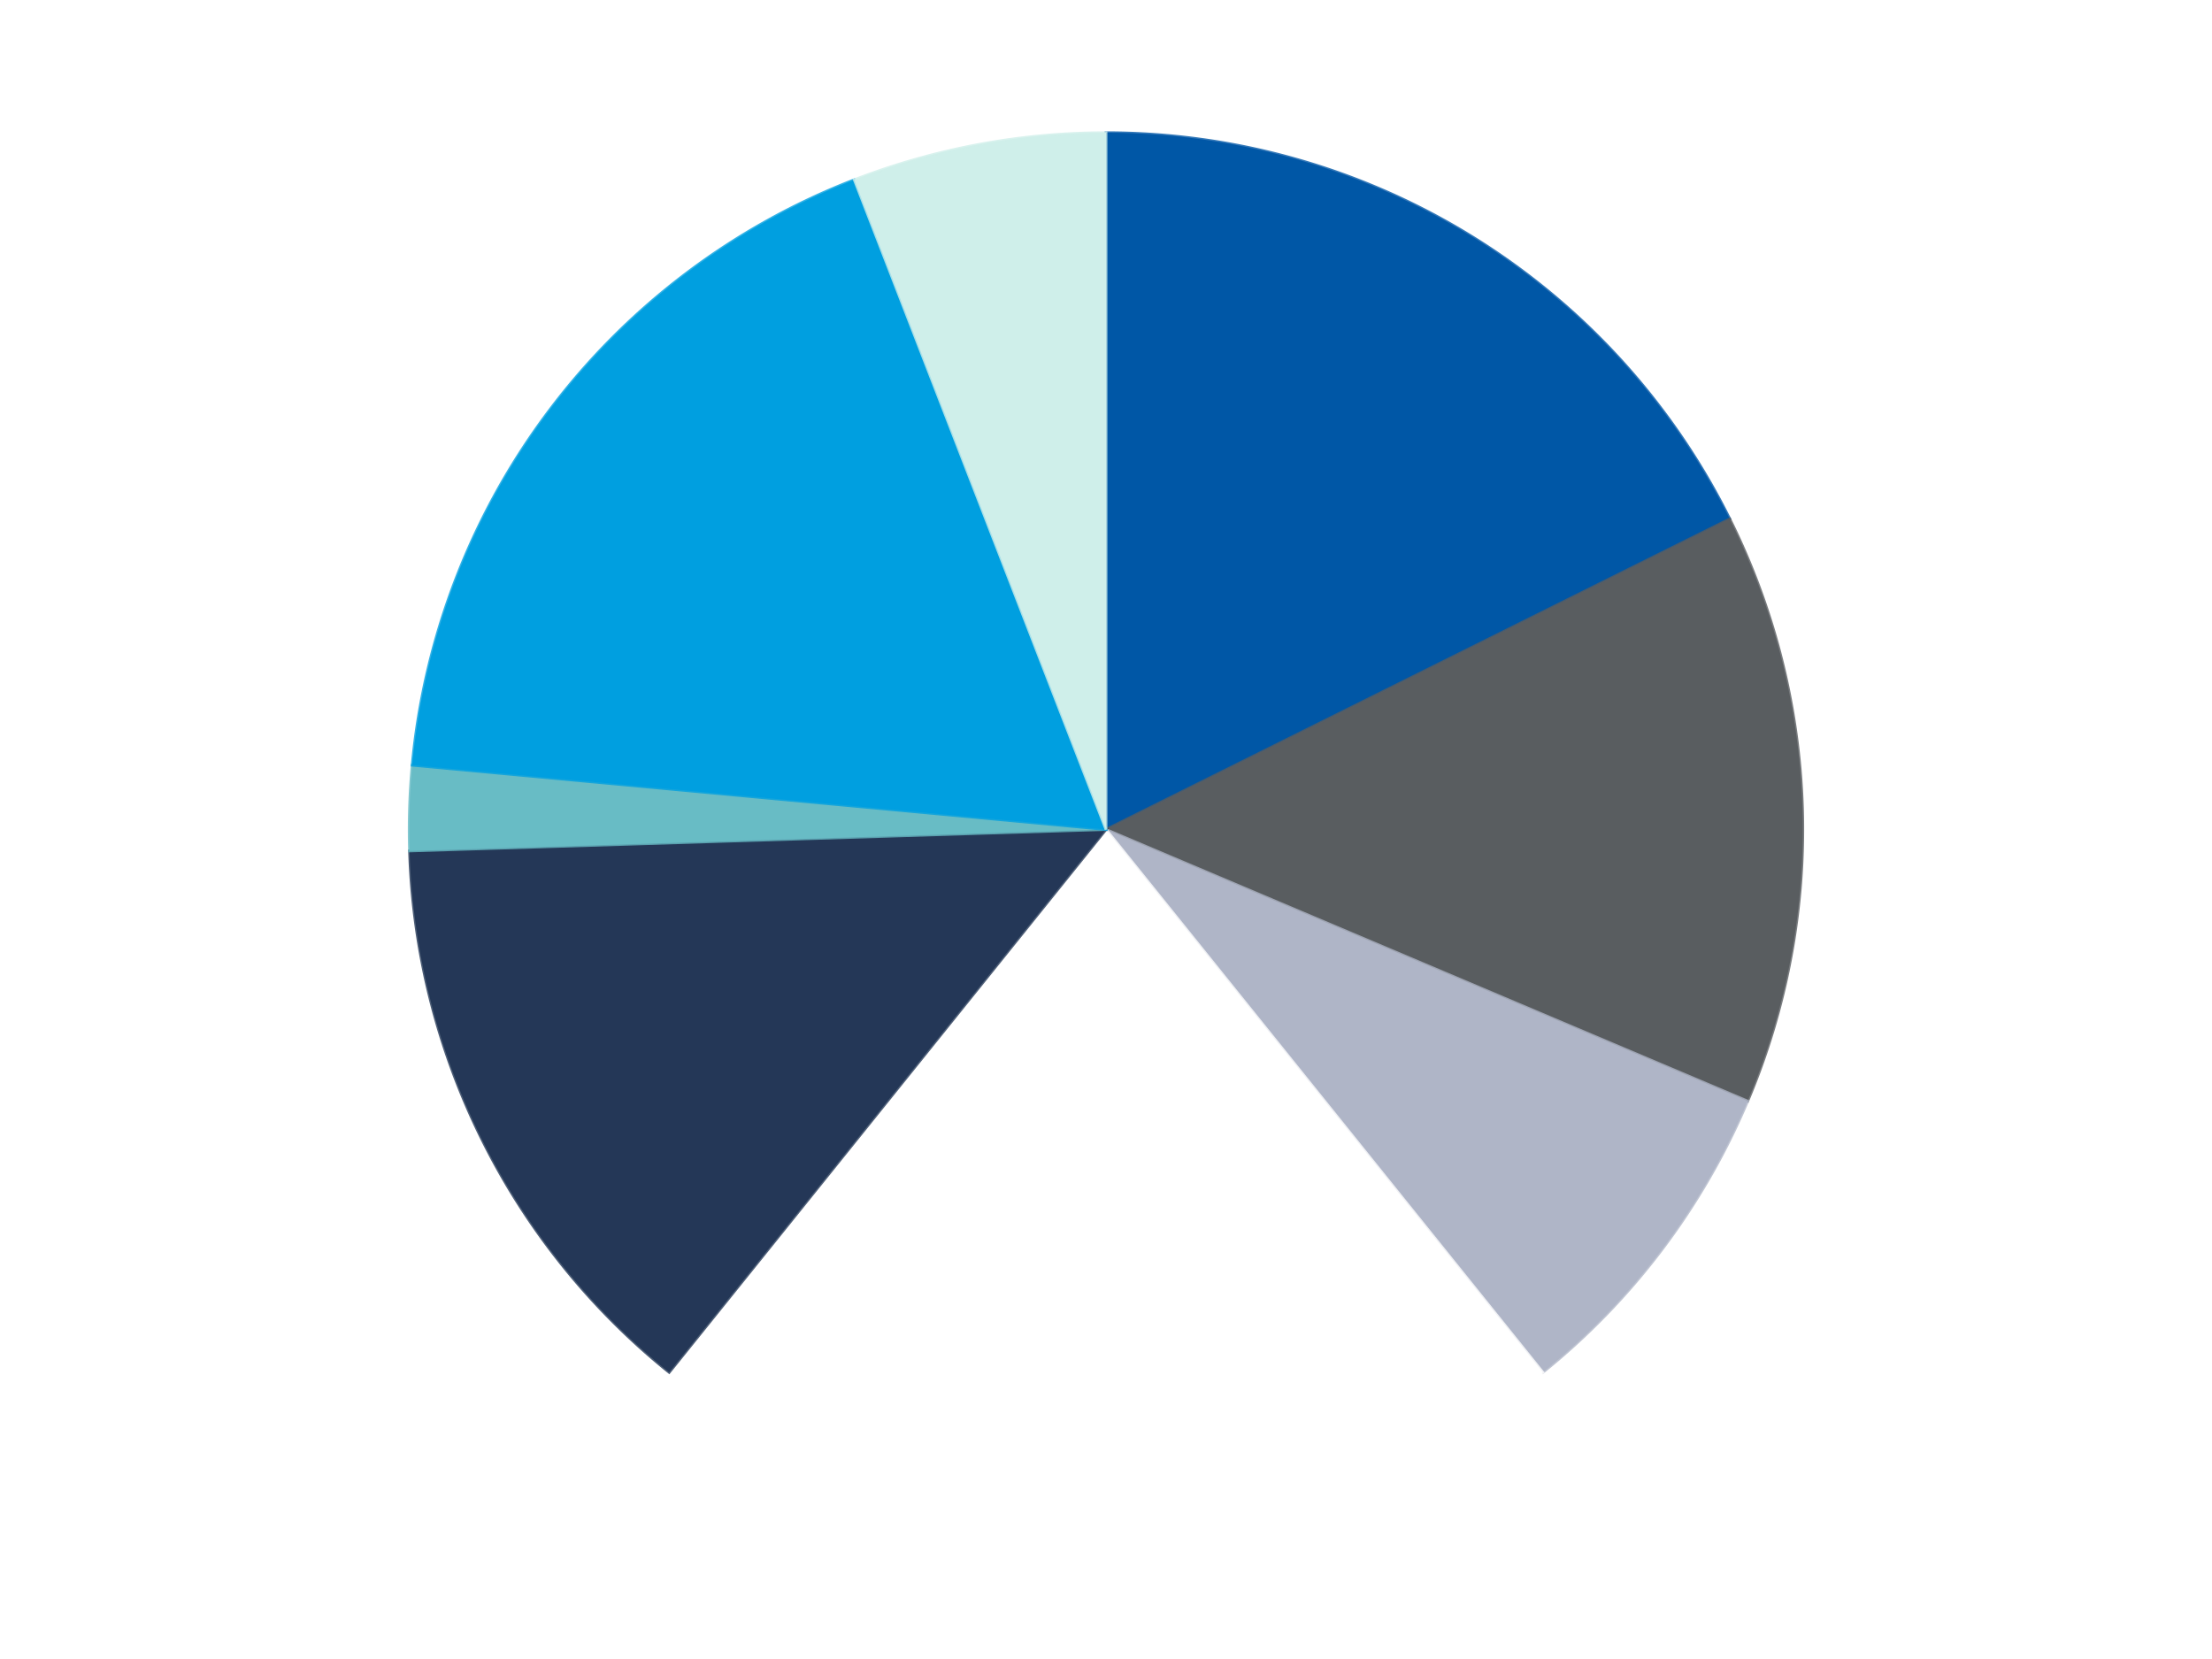 <?xml version='1.0' encoding='utf-8'?>
<svg xmlns="http://www.w3.org/2000/svg" xmlns:xlink="http://www.w3.org/1999/xlink" id="chart-b60ef895-4229-421f-9e63-73e802d288ee" class="pygal-chart" viewBox="0 0 800 600"><!--Generated with pygal 3.0.4 (lxml) ©Kozea 2012-2016 on 2024-07-06--><!--http://pygal.org--><!--http://github.com/Kozea/pygal--><defs><style type="text/css">#chart-b60ef895-4229-421f-9e63-73e802d288ee{-webkit-user-select:none;-webkit-font-smoothing:antialiased;font-family:Consolas,"Liberation Mono",Menlo,Courier,monospace}#chart-b60ef895-4229-421f-9e63-73e802d288ee .title{font-family:Consolas,"Liberation Mono",Menlo,Courier,monospace;font-size:16px}#chart-b60ef895-4229-421f-9e63-73e802d288ee .legends .legend text{font-family:Consolas,"Liberation Mono",Menlo,Courier,monospace;font-size:14px}#chart-b60ef895-4229-421f-9e63-73e802d288ee .axis text{font-family:Consolas,"Liberation Mono",Menlo,Courier,monospace;font-size:10px}#chart-b60ef895-4229-421f-9e63-73e802d288ee .axis text.major{font-family:Consolas,"Liberation Mono",Menlo,Courier,monospace;font-size:10px}#chart-b60ef895-4229-421f-9e63-73e802d288ee .text-overlay text.value{font-family:Consolas,"Liberation Mono",Menlo,Courier,monospace;font-size:16px}#chart-b60ef895-4229-421f-9e63-73e802d288ee .text-overlay text.label{font-family:Consolas,"Liberation Mono",Menlo,Courier,monospace;font-size:10px}#chart-b60ef895-4229-421f-9e63-73e802d288ee .tooltip{font-family:Consolas,"Liberation Mono",Menlo,Courier,monospace;font-size:14px}#chart-b60ef895-4229-421f-9e63-73e802d288ee text.no_data{font-family:Consolas,"Liberation Mono",Menlo,Courier,monospace;font-size:64px}
#chart-b60ef895-4229-421f-9e63-73e802d288ee{background-color:transparent}#chart-b60ef895-4229-421f-9e63-73e802d288ee path,#chart-b60ef895-4229-421f-9e63-73e802d288ee line,#chart-b60ef895-4229-421f-9e63-73e802d288ee rect,#chart-b60ef895-4229-421f-9e63-73e802d288ee circle{-webkit-transition:150ms;-moz-transition:150ms;transition:150ms}#chart-b60ef895-4229-421f-9e63-73e802d288ee .graph &gt; .background{fill:transparent}#chart-b60ef895-4229-421f-9e63-73e802d288ee .plot &gt; .background{fill:transparent}#chart-b60ef895-4229-421f-9e63-73e802d288ee .graph{fill:rgba(0,0,0,.87)}#chart-b60ef895-4229-421f-9e63-73e802d288ee text.no_data{fill:rgba(0,0,0,1)}#chart-b60ef895-4229-421f-9e63-73e802d288ee .title{fill:rgba(0,0,0,1)}#chart-b60ef895-4229-421f-9e63-73e802d288ee .legends .legend text{fill:rgba(0,0,0,.87)}#chart-b60ef895-4229-421f-9e63-73e802d288ee .legends .legend:hover text{fill:rgba(0,0,0,1)}#chart-b60ef895-4229-421f-9e63-73e802d288ee .axis .line{stroke:rgba(0,0,0,1)}#chart-b60ef895-4229-421f-9e63-73e802d288ee .axis .guide.line{stroke:rgba(0,0,0,.54)}#chart-b60ef895-4229-421f-9e63-73e802d288ee .axis .major.line{stroke:rgba(0,0,0,.87)}#chart-b60ef895-4229-421f-9e63-73e802d288ee .axis text.major{fill:rgba(0,0,0,1)}#chart-b60ef895-4229-421f-9e63-73e802d288ee .axis.y .guides:hover .guide.line,#chart-b60ef895-4229-421f-9e63-73e802d288ee .line-graph .axis.x .guides:hover .guide.line,#chart-b60ef895-4229-421f-9e63-73e802d288ee .stackedline-graph .axis.x .guides:hover .guide.line,#chart-b60ef895-4229-421f-9e63-73e802d288ee .xy-graph .axis.x .guides:hover .guide.line{stroke:rgba(0,0,0,1)}#chart-b60ef895-4229-421f-9e63-73e802d288ee .axis .guides:hover text{fill:rgba(0,0,0,1)}#chart-b60ef895-4229-421f-9e63-73e802d288ee .reactive{fill-opacity:1.0;stroke-opacity:.8;stroke-width:1}#chart-b60ef895-4229-421f-9e63-73e802d288ee .ci{stroke:rgba(0,0,0,.87)}#chart-b60ef895-4229-421f-9e63-73e802d288ee .reactive.active,#chart-b60ef895-4229-421f-9e63-73e802d288ee .active .reactive{fill-opacity:0.6;stroke-opacity:.9;stroke-width:4}#chart-b60ef895-4229-421f-9e63-73e802d288ee .ci .reactive.active{stroke-width:1.5}#chart-b60ef895-4229-421f-9e63-73e802d288ee .series text{fill:rgba(0,0,0,1)}#chart-b60ef895-4229-421f-9e63-73e802d288ee .tooltip rect{fill:transparent;stroke:rgba(0,0,0,1);-webkit-transition:opacity 150ms;-moz-transition:opacity 150ms;transition:opacity 150ms}#chart-b60ef895-4229-421f-9e63-73e802d288ee .tooltip .label{fill:rgba(0,0,0,.87)}#chart-b60ef895-4229-421f-9e63-73e802d288ee .tooltip .label{fill:rgba(0,0,0,.87)}#chart-b60ef895-4229-421f-9e63-73e802d288ee .tooltip .legend{font-size:.8em;fill:rgba(0,0,0,.54)}#chart-b60ef895-4229-421f-9e63-73e802d288ee .tooltip .x_label{font-size:.6em;fill:rgba(0,0,0,1)}#chart-b60ef895-4229-421f-9e63-73e802d288ee .tooltip .xlink{font-size:.5em;text-decoration:underline}#chart-b60ef895-4229-421f-9e63-73e802d288ee .tooltip .value{font-size:1.5em}#chart-b60ef895-4229-421f-9e63-73e802d288ee .bound{font-size:.5em}#chart-b60ef895-4229-421f-9e63-73e802d288ee .max-value{font-size:.75em;fill:rgba(0,0,0,.54)}#chart-b60ef895-4229-421f-9e63-73e802d288ee .map-element{fill:transparent;stroke:rgba(0,0,0,.54) !important}#chart-b60ef895-4229-421f-9e63-73e802d288ee .map-element .reactive{fill-opacity:inherit;stroke-opacity:inherit}#chart-b60ef895-4229-421f-9e63-73e802d288ee .color-0,#chart-b60ef895-4229-421f-9e63-73e802d288ee .color-0 a:visited{stroke:#F44336;fill:#F44336}#chart-b60ef895-4229-421f-9e63-73e802d288ee .color-1,#chart-b60ef895-4229-421f-9e63-73e802d288ee .color-1 a:visited{stroke:#3F51B5;fill:#3F51B5}#chart-b60ef895-4229-421f-9e63-73e802d288ee .color-2,#chart-b60ef895-4229-421f-9e63-73e802d288ee .color-2 a:visited{stroke:#009688;fill:#009688}#chart-b60ef895-4229-421f-9e63-73e802d288ee .color-3,#chart-b60ef895-4229-421f-9e63-73e802d288ee .color-3 a:visited{stroke:#FFC107;fill:#FFC107}#chart-b60ef895-4229-421f-9e63-73e802d288ee .color-4,#chart-b60ef895-4229-421f-9e63-73e802d288ee .color-4 a:visited{stroke:#FF5722;fill:#FF5722}#chart-b60ef895-4229-421f-9e63-73e802d288ee .color-5,#chart-b60ef895-4229-421f-9e63-73e802d288ee .color-5 a:visited{stroke:#9C27B0;fill:#9C27B0}#chart-b60ef895-4229-421f-9e63-73e802d288ee .color-6,#chart-b60ef895-4229-421f-9e63-73e802d288ee .color-6 a:visited{stroke:#03A9F4;fill:#03A9F4}#chart-b60ef895-4229-421f-9e63-73e802d288ee .color-7,#chart-b60ef895-4229-421f-9e63-73e802d288ee .color-7 a:visited{stroke:#8BC34A;fill:#8BC34A}#chart-b60ef895-4229-421f-9e63-73e802d288ee .text-overlay .color-0 text{fill:black}#chart-b60ef895-4229-421f-9e63-73e802d288ee .text-overlay .color-1 text{fill:black}#chart-b60ef895-4229-421f-9e63-73e802d288ee .text-overlay .color-2 text{fill:black}#chart-b60ef895-4229-421f-9e63-73e802d288ee .text-overlay .color-3 text{fill:black}#chart-b60ef895-4229-421f-9e63-73e802d288ee .text-overlay .color-4 text{fill:black}#chart-b60ef895-4229-421f-9e63-73e802d288ee .text-overlay .color-5 text{fill:black}#chart-b60ef895-4229-421f-9e63-73e802d288ee .text-overlay .color-6 text{fill:black}#chart-b60ef895-4229-421f-9e63-73e802d288ee .text-overlay .color-7 text{fill:black}
#chart-b60ef895-4229-421f-9e63-73e802d288ee text.no_data{text-anchor:middle}#chart-b60ef895-4229-421f-9e63-73e802d288ee .guide.line{fill:none}#chart-b60ef895-4229-421f-9e63-73e802d288ee .centered{text-anchor:middle}#chart-b60ef895-4229-421f-9e63-73e802d288ee .title{text-anchor:middle}#chart-b60ef895-4229-421f-9e63-73e802d288ee .legends .legend text{fill-opacity:1}#chart-b60ef895-4229-421f-9e63-73e802d288ee .axis.x text{text-anchor:middle}#chart-b60ef895-4229-421f-9e63-73e802d288ee .axis.x:not(.web) text[transform]{text-anchor:start}#chart-b60ef895-4229-421f-9e63-73e802d288ee .axis.x:not(.web) text[transform].backwards{text-anchor:end}#chart-b60ef895-4229-421f-9e63-73e802d288ee .axis.y text{text-anchor:end}#chart-b60ef895-4229-421f-9e63-73e802d288ee .axis.y text[transform].backwards{text-anchor:start}#chart-b60ef895-4229-421f-9e63-73e802d288ee .axis.y2 text{text-anchor:start}#chart-b60ef895-4229-421f-9e63-73e802d288ee .axis.y2 text[transform].backwards{text-anchor:end}#chart-b60ef895-4229-421f-9e63-73e802d288ee .axis .guide.line{stroke-dasharray:4,4;stroke:black}#chart-b60ef895-4229-421f-9e63-73e802d288ee .axis .major.guide.line{stroke-dasharray:6,6;stroke:black}#chart-b60ef895-4229-421f-9e63-73e802d288ee .horizontal .axis.y .guide.line,#chart-b60ef895-4229-421f-9e63-73e802d288ee .horizontal .axis.y2 .guide.line,#chart-b60ef895-4229-421f-9e63-73e802d288ee .vertical .axis.x .guide.line{opacity:0}#chart-b60ef895-4229-421f-9e63-73e802d288ee .horizontal .axis.always_show .guide.line,#chart-b60ef895-4229-421f-9e63-73e802d288ee .vertical .axis.always_show .guide.line{opacity:1 !important}#chart-b60ef895-4229-421f-9e63-73e802d288ee .axis.y .guides:hover .guide.line,#chart-b60ef895-4229-421f-9e63-73e802d288ee .axis.y2 .guides:hover .guide.line,#chart-b60ef895-4229-421f-9e63-73e802d288ee .axis.x .guides:hover .guide.line{opacity:1}#chart-b60ef895-4229-421f-9e63-73e802d288ee .axis .guides:hover text{opacity:1}#chart-b60ef895-4229-421f-9e63-73e802d288ee .nofill{fill:none}#chart-b60ef895-4229-421f-9e63-73e802d288ee .subtle-fill{fill-opacity:.2}#chart-b60ef895-4229-421f-9e63-73e802d288ee .dot{stroke-width:1px;fill-opacity:1;stroke-opacity:1}#chart-b60ef895-4229-421f-9e63-73e802d288ee .dot.active{stroke-width:5px}#chart-b60ef895-4229-421f-9e63-73e802d288ee .dot.negative{fill:transparent}#chart-b60ef895-4229-421f-9e63-73e802d288ee text,#chart-b60ef895-4229-421f-9e63-73e802d288ee tspan{stroke:none !important}#chart-b60ef895-4229-421f-9e63-73e802d288ee .series text.active{opacity:1}#chart-b60ef895-4229-421f-9e63-73e802d288ee .tooltip rect{fill-opacity:.95;stroke-width:.5}#chart-b60ef895-4229-421f-9e63-73e802d288ee .tooltip text{fill-opacity:1}#chart-b60ef895-4229-421f-9e63-73e802d288ee .showable{visibility:hidden}#chart-b60ef895-4229-421f-9e63-73e802d288ee .showable.shown{visibility:visible}#chart-b60ef895-4229-421f-9e63-73e802d288ee .gauge-background{fill:rgba(229,229,229,1);stroke:none}#chart-b60ef895-4229-421f-9e63-73e802d288ee .bg-lines{stroke:transparent;stroke-width:2px}</style><script type="text/javascript">window.pygal = window.pygal || {};window.pygal.config = window.pygal.config || {};window.pygal.config['b60ef895-4229-421f-9e63-73e802d288ee'] = {"allow_interruptions": false, "box_mode": "extremes", "classes": ["pygal-chart"], "css": ["file://style.css", "file://graph.css"], "defs": [], "disable_xml_declaration": false, "dots_size": 2.5, "dynamic_print_values": false, "explicit_size": false, "fill": false, "force_uri_protocol": "https", "formatter": null, "half_pie": false, "height": 600, "include_x_axis": false, "inner_radius": 0, "interpolate": null, "interpolation_parameters": {}, "interpolation_precision": 250, "inverse_y_axis": false, "js": ["//kozea.github.io/pygal.js/2.0.x/pygal-tooltips.min.js"], "legend_at_bottom": false, "legend_at_bottom_columns": null, "legend_box_size": 12, "logarithmic": false, "margin": 20, "margin_bottom": null, "margin_left": null, "margin_right": null, "margin_top": null, "max_scale": 16, "min_scale": 4, "missing_value_fill_truncation": "x", "no_data_text": "No data", "no_prefix": false, "order_min": null, "pretty_print": false, "print_labels": false, "print_values": false, "print_values_position": "center", "print_zeroes": true, "range": null, "rounded_bars": null, "secondary_range": null, "show_dots": true, "show_legend": false, "show_minor_x_labels": true, "show_minor_y_labels": true, "show_only_major_dots": false, "show_x_guides": false, "show_x_labels": true, "show_y_guides": true, "show_y_labels": true, "spacing": 10, "stack_from_top": false, "strict": false, "stroke": true, "stroke_style": null, "style": {"background": "transparent", "ci_colors": [], "colors": ["#F44336", "#3F51B5", "#009688", "#FFC107", "#FF5722", "#9C27B0", "#03A9F4", "#8BC34A", "#FF9800", "#E91E63", "#2196F3", "#4CAF50", "#FFEB3B", "#673AB7", "#00BCD4", "#CDDC39", "#9E9E9E", "#607D8B"], "dot_opacity": "1", "font_family": "Consolas, \"Liberation Mono\", Menlo, Courier, monospace", "foreground": "rgba(0, 0, 0, .87)", "foreground_strong": "rgba(0, 0, 0, 1)", "foreground_subtle": "rgba(0, 0, 0, .54)", "guide_stroke_color": "black", "guide_stroke_dasharray": "4,4", "label_font_family": "Consolas, \"Liberation Mono\", Menlo, Courier, monospace", "label_font_size": 10, "legend_font_family": "Consolas, \"Liberation Mono\", Menlo, Courier, monospace", "legend_font_size": 14, "major_guide_stroke_color": "black", "major_guide_stroke_dasharray": "6,6", "major_label_font_family": "Consolas, \"Liberation Mono\", Menlo, Courier, monospace", "major_label_font_size": 10, "no_data_font_family": "Consolas, \"Liberation Mono\", Menlo, Courier, monospace", "no_data_font_size": 64, "opacity": "1.0", "opacity_hover": "0.6", "plot_background": "transparent", "stroke_opacity": ".8", "stroke_opacity_hover": ".9", "stroke_width": "1", "stroke_width_hover": "4", "title_font_family": "Consolas, \"Liberation Mono\", Menlo, Courier, monospace", "title_font_size": 16, "tooltip_font_family": "Consolas, \"Liberation Mono\", Menlo, Courier, monospace", "tooltip_font_size": 14, "transition": "150ms", "value_background": "rgba(229, 229, 229, 1)", "value_colors": [], "value_font_family": "Consolas, \"Liberation Mono\", Menlo, Courier, monospace", "value_font_size": 16, "value_label_font_family": "Consolas, \"Liberation Mono\", Menlo, Courier, monospace", "value_label_font_size": 10}, "title": null, "tooltip_border_radius": 0, "tooltip_fancy_mode": true, "truncate_label": null, "truncate_legend": null, "width": 800, "x_label_rotation": 0, "x_labels": null, "x_labels_major": null, "x_labels_major_count": null, "x_labels_major_every": null, "x_title": null, "xrange": null, "y_label_rotation": 0, "y_labels": null, "y_labels_major": null, "y_labels_major_count": null, "y_labels_major_every": null, "y_title": null, "zero": 0, "legends": ["Blue", "Dark Bluish Gray", "Light Bluish Gray", "White", "Dark Blue", "Trans-Light Blue", "Dark Azure", "Light Aqua"]}</script><script type="text/javascript" xlink:href="https://kozea.github.io/pygal.js/2.0.x/pygal-tooltips.min.js"/></defs><title>Pygal</title><g class="graph pie-graph vertical"><rect x="0" y="0" width="800" height="600" class="background"/><g transform="translate(20, 20)" class="plot"><rect x="0" y="0" width="760" height="560" class="background"/><g class="series serie-0 color-0"><g class="slices"><g class="slice" style="fill: #0057A6; stroke: #0057A6"><path d="M380 28 A252 252 0 0 1 605.581 167.674 L380 280 A0 0 0 0 0 380 280 z" class="slice reactive tooltip-trigger"/><desc class="value">9</desc><desc class="x centered">446.3304525225468</desc><desc class="y centered">172.8726408980686</desc></g></g></g><g class="series serie-1 color-1"><g class="slices"><g class="slice" style="fill: #595D60; stroke: #595D60"><path d="M605.581 167.674 A252 252 0 0 1 612.068 378.226 L380 280 A0 0 0 0 0 380 280 z" class="slice reactive tooltip-trigger"/><desc class="value">7</desc><desc class="x centered">505.9402406838841</desc><desc class="y centered">276.11982262192254</desc></g></g></g><g class="series serie-2 color-2"><g class="slices"><g class="slice" style="fill: #AFB5C7; stroke: #AFB5C7"><path d="M612.068 378.226 A252 252 0 0 1 537.985 476.328 L380 280 A0 0 0 0 0 380 280 z" class="slice reactive tooltip-trigger"/><desc class="value">4</desc><desc class="x centered">480.55017063731015</desc><desc class="y centered">355.93196418378636</desc></g></g></g><g class="series serie-3 color-3"><g class="slices"><g class="slice" style="fill: #FFFFFF; stroke: #FFFFFF"><path d="M537.985 476.328 A252 252 0 0 1 222.015 476.328 L380 280 A0 0 0 0 0 380 280 z" class="slice reactive tooltip-trigger"/><desc class="value">11</desc><desc class="x centered">380.0</desc><desc class="y centered">406.0</desc></g></g></g><g class="series serie-4 color-4"><g class="slices"><g class="slice" style="fill: #243757; stroke: #243757"><path d="M222.015 476.328 A252 252 0 0 1 128.12 287.76 L380 280 A0 0 0 0 0 380 280 z" class="slice reactive tooltip-trigger"/><desc class="value">7</desc><desc class="x centered">267.20942528926213</desc><desc class="y centered">336.1630328278438</desc></g></g></g><g class="series serie-5 color-5"><g class="slices"><g class="slice" style="fill: #68BCC5; stroke: #68BCC5"><path d="M128.12 287.76 A252 252 0 0 1 129.075 256.748 L380 280 A0 0 0 0 0 380 280 z" class="slice reactive tooltip-trigger"/><desc class="value">1</desc><desc class="x centered">254.0597593161159</desc><desc class="y centered">276.1198226219226</desc></g></g></g><g class="series serie-6 color-6"><g class="slices"><g class="slice" style="fill: #009FE0; stroke: #009FE0"><path d="M129.075 256.748 A252 252 0 0 1 288.967 45.017 L380 280 A0 0 0 0 0 380 280 z" class="slice reactive tooltip-trigger"/><desc class="value">9</desc><desc class="x centered">279.4498293626898</desc><desc class="y centered">204.06803581621372</desc></g></g></g><g class="series serie-7 color-7"><g class="slices"><g class="slice" style="fill: #CFEFEA; stroke: #CFEFEA"><path d="M288.967 45.017 A252 252 0 0 1 380 28 L380 280 A0 0 0 0 0 380 280 z" class="slice reactive tooltip-trigger"/><desc class="value">3</desc><desc class="x centered">356.84756075511206</desc><desc class="y centered">156.1453894398284</desc></g></g></g></g><g class="titles"/><g transform="translate(20, 20)" class="plot overlay"><g class="series serie-0 color-0"/><g class="series serie-1 color-1"/><g class="series serie-2 color-2"/><g class="series serie-3 color-3"/><g class="series serie-4 color-4"/><g class="series serie-5 color-5"/><g class="series serie-6 color-6"/><g class="series serie-7 color-7"/></g><g transform="translate(20, 20)" class="plot text-overlay"><g class="series serie-0 color-0"/><g class="series serie-1 color-1"/><g class="series serie-2 color-2"/><g class="series serie-3 color-3"/><g class="series serie-4 color-4"/><g class="series serie-5 color-5"/><g class="series serie-6 color-6"/><g class="series serie-7 color-7"/></g><g transform="translate(20, 20)" class="plot tooltip-overlay"><g transform="translate(0 0)" style="opacity: 0" class="tooltip"><rect rx="0" ry="0" width="0" height="0" class="tooltip-box"/><g class="text"/></g></g></g></svg>